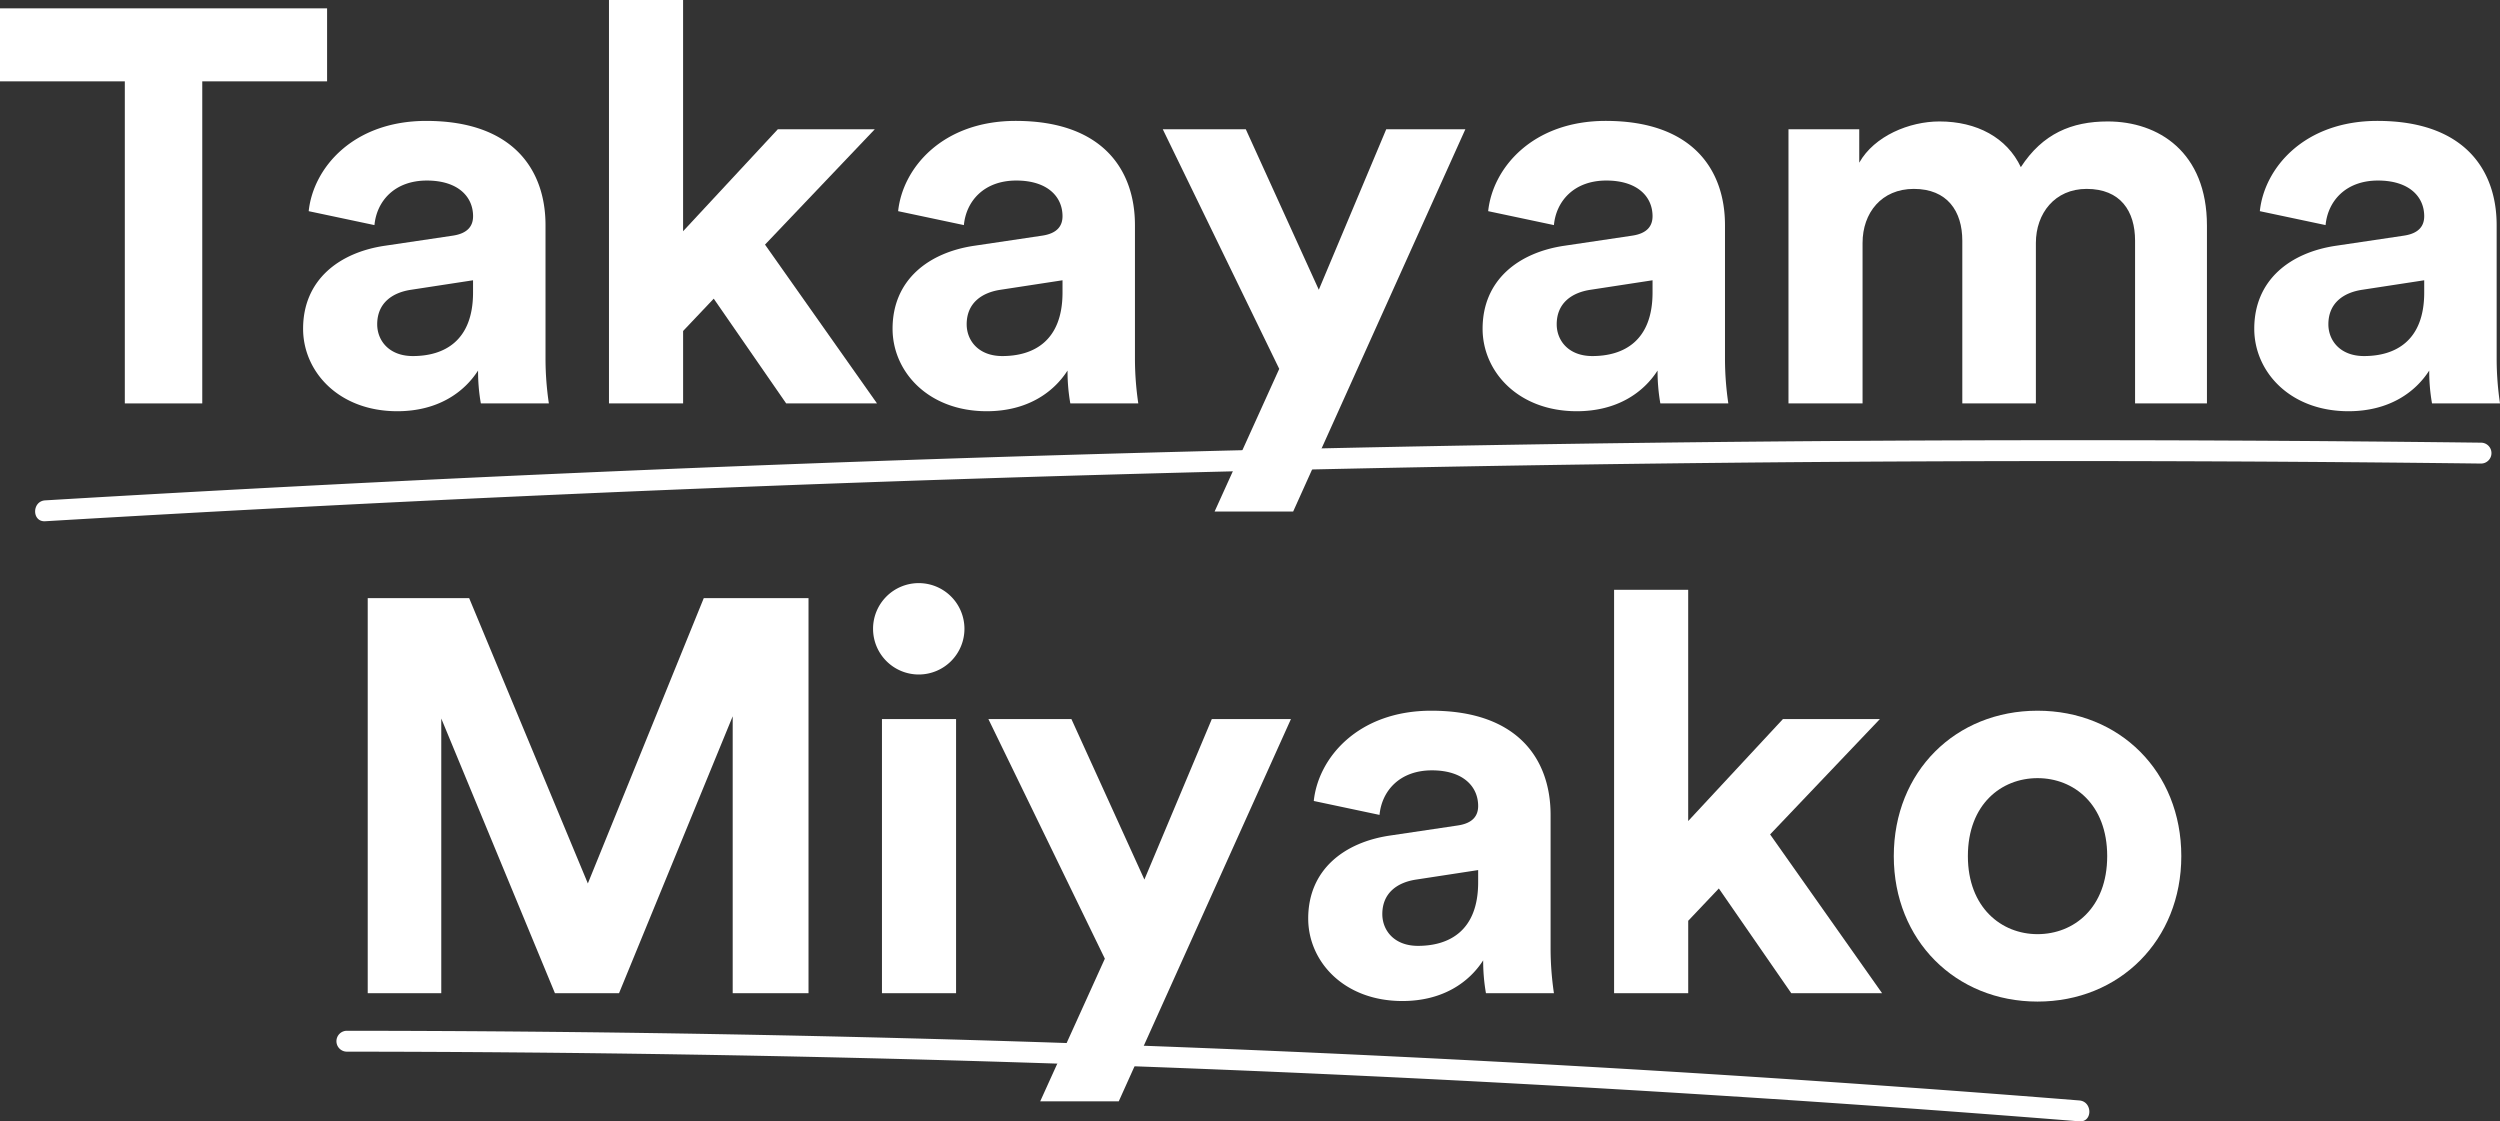 <svg xmlns="http://www.w3.org/2000/svg" viewBox="0 0 359.143 161.094"><rect x="0" y="0" width="359.143" height="161.094" fill="#333333" stroke="none"/><defs><style>.cls-1{fill:#fff;}</style></defs><g id="レイヤー_2" data-name="レイヤー 2"><g id="レイヤー_1-2" data-name="レイヤー 1"><path class="cls-1" d="M29.057,11.687V57.954H17.931V11.687H0V1.2H46.988V11.687Z"/><path class="cls-1" d="M55.309,35.3,65,33.86c2.241-.32,2.961-1.441,2.961-2.8,0-2.8-2.161-5.123-6.644-5.123-4.643,0-7.2,2.962-7.524,6.4l-9.446-2c.64-6.164,6.324-12.968,16.89-12.968,12.488,0,17.13,7.044,17.13,14.969V51.711a44.093,44.093,0,0,0,.481,6.243H69.077a26.683,26.683,0,0,1-.4-4.723c-2,3.123-5.764,5.844-11.607,5.844-8.405,0-13.528-5.683-13.528-11.847C43.542,40.184,48.745,36.261,55.309,35.3Zm12.647,6.724V40.264l-8.885,1.361c-2.722.4-4.883,1.921-4.883,4.963,0,2.321,1.681,4.562,5.123,4.562C63.794,51.15,67.956,48.989,67.956,42.025Z"/><path class="cls-1" d="M109.9,35.141l16.089,22.813H112.939L102.533,42.905l-4.4,4.643V57.954H87.484V0H98.13V33.22l13.608-14.649h13.929Z"/><path class="cls-1" d="M139.99,35.3l9.686-1.441c2.241-.32,2.962-1.441,2.962-2.8,0-2.8-2.161-5.123-6.644-5.123-4.643,0-7.2,2.962-7.525,6.4l-9.445-2c.64-6.164,6.324-12.968,16.89-12.968,12.487,0,17.13,7.044,17.13,14.969V51.711a44.109,44.109,0,0,0,.48,6.243h-9.765a26.675,26.675,0,0,1-.4-4.723c-2,3.123-5.763,5.844-11.607,5.844-8.405,0-13.528-5.683-13.528-11.847C128.223,40.184,133.426,36.261,139.99,35.3Zm12.648,6.724V40.264l-8.886,1.361c-2.721.4-4.882,1.921-4.882,4.963,0,2.321,1.681,4.562,5.123,4.562C148.476,51.15,152.638,48.989,152.638,42.025Z"/><path class="cls-1" d="M174.487,73.484l9.285-20.493-16.73-34.42h11.927l10.487,23.054,9.686-23.054h11.366L185.773,73.484Z"/><path class="cls-1" d="M224.753,35.3l9.686-1.441c2.241-.32,2.961-1.441,2.961-2.8,0-2.8-2.161-5.123-6.643-5.123-4.643,0-7.205,2.962-7.525,6.4l-9.445-2c.64-6.164,6.323-12.968,16.89-12.968,12.487,0,17.13,7.044,17.13,14.969V51.711a44.109,44.109,0,0,0,.48,6.243h-9.766a26.683,26.683,0,0,1-.4-4.723c-2,3.123-5.764,5.844-11.607,5.844-8.405,0-13.528-5.683-13.528-11.847C212.986,40.184,218.189,36.261,224.753,35.3ZM237.4,42.025V40.264l-8.885,1.361c-2.722.4-4.883,1.921-4.883,4.963,0,2.321,1.681,4.562,5.123,4.562C233.238,51.15,237.4,48.989,237.4,42.025Z"/><path class="cls-1" d="M256.928,57.954V18.571h10.166v4.8c2.161-3.843,7.2-5.924,11.527-5.924,5.363,0,9.686,2.322,11.687,6.564,3.122-4.8,7.284-6.564,12.487-6.564,7.285,0,14.249,4.4,14.249,14.969V57.954H306.718V34.581c0-4.243-2.082-7.445-6.965-7.445-4.562,0-7.284,3.522-7.284,7.765V57.954H281.9V34.581c0-4.243-2.161-7.445-6.965-7.445-4.642,0-7.364,3.442-7.364,7.765V57.954Z"/><path class="cls-1" d="M335.608,35.3l9.686-1.441c2.242-.32,2.962-1.441,2.962-2.8,0-2.8-2.161-5.123-6.644-5.123-4.643,0-7.2,2.962-7.525,6.4l-9.445-2c.64-6.164,6.324-12.968,16.89-12.968,12.488,0,17.13,7.044,17.13,14.969V51.711a43.945,43.945,0,0,0,.481,6.243h-9.766a26.683,26.683,0,0,1-.4-4.723c-2,3.123-5.764,5.844-11.607,5.844-8.406,0-13.529-5.683-13.529-11.847C323.841,40.184,329.044,36.261,335.608,35.3Zm12.648,6.724V40.264l-8.885,1.361c-2.722.4-4.883,1.921-4.883,4.963,0,2.321,1.681,4.562,5.123,4.562C344.094,51.15,348.256,48.989,348.256,42.025Z"/><path class="cls-1" d="M105.257,142.684V102.9l-16.33,39.784H79.722L63.392,103.22v39.464H52.826V85.93H67.4l17.049,40.984,16.65-40.984h15.05v56.754Z"/><path class="cls-1" d="M131.986,83.769a6.564,6.564,0,1,1-6.564,6.644A6.56,6.56,0,0,1,131.986,83.769ZM126.7,142.684V103.3h10.646v39.384Z"/><path class="cls-1" d="M149.434,158.213l9.286-20.492L141.99,103.3h11.927L164.4,126.354l9.686-23.054h11.367l-24.735,54.913Z"/><path class="cls-1" d="M199.7,120.03l9.686-1.441c2.241-.32,2.962-1.441,2.962-2.8,0-2.8-2.161-5.123-6.644-5.123-4.643,0-7.2,2.961-7.525,6.4l-9.445-2c.64-6.163,6.324-12.968,16.89-12.968,12.487,0,17.13,7.045,17.13,14.969V136.44a44.137,44.137,0,0,0,.48,6.244h-9.765a26.684,26.684,0,0,1-.4-4.723c-2,3.122-5.763,5.843-11.607,5.843-8.405,0-13.528-5.683-13.528-11.847C187.933,124.913,193.136,120.991,199.7,120.03Zm12.648,6.724v-1.761l-8.886,1.361c-2.721.4-4.882,1.921-4.882,4.963,0,2.321,1.681,4.563,5.123,4.563C208.186,135.88,212.348,133.718,212.348,126.754Z"/><path class="cls-1" d="M254.289,119.87l16.089,22.814H257.331l-10.407-15.049-4.4,4.642v10.407H231.875V84.729h10.646v33.22L256.13,103.3h13.928Z"/><path class="cls-1" d="M313.36,122.992c0,12.087-8.885,20.892-20.652,20.892s-20.652-8.8-20.652-20.892c0-12.167,8.885-20.893,20.652-20.893S313.36,110.825,313.36,122.992Zm-10.646,0c0-7.445-4.8-11.207-10.006-11.207S282.7,115.547,282.7,122.992c0,7.364,4.8,11.206,10.006,11.206S302.714,130.436,302.714,122.992Z"/><path class="cls-1" d="M6.491,74.881q68.226-4.056,136.546-6.214t136.667-2.4q38.356-.136,76.713.326a1.5,1.5,0,0,0,0-3q-68.341-.821-136.687.257T83.1,67.924Q44.783,69.6,6.491,71.881c-1.919.114-1.932,3.115,0,3Z"/><path class="cls-1" d="M49.832,151.078q48.584.035,97.15,1.56t97.056,4.558q27.353,1.709,54.673,3.892c1.924.154,1.914-2.847,0-3q-48.431-3.867-96.962-6.247t-97.108-3.252q-27.4-.494-54.809-.511a1.5,1.5,0,0,0,0,3Z"/></g></g></svg>